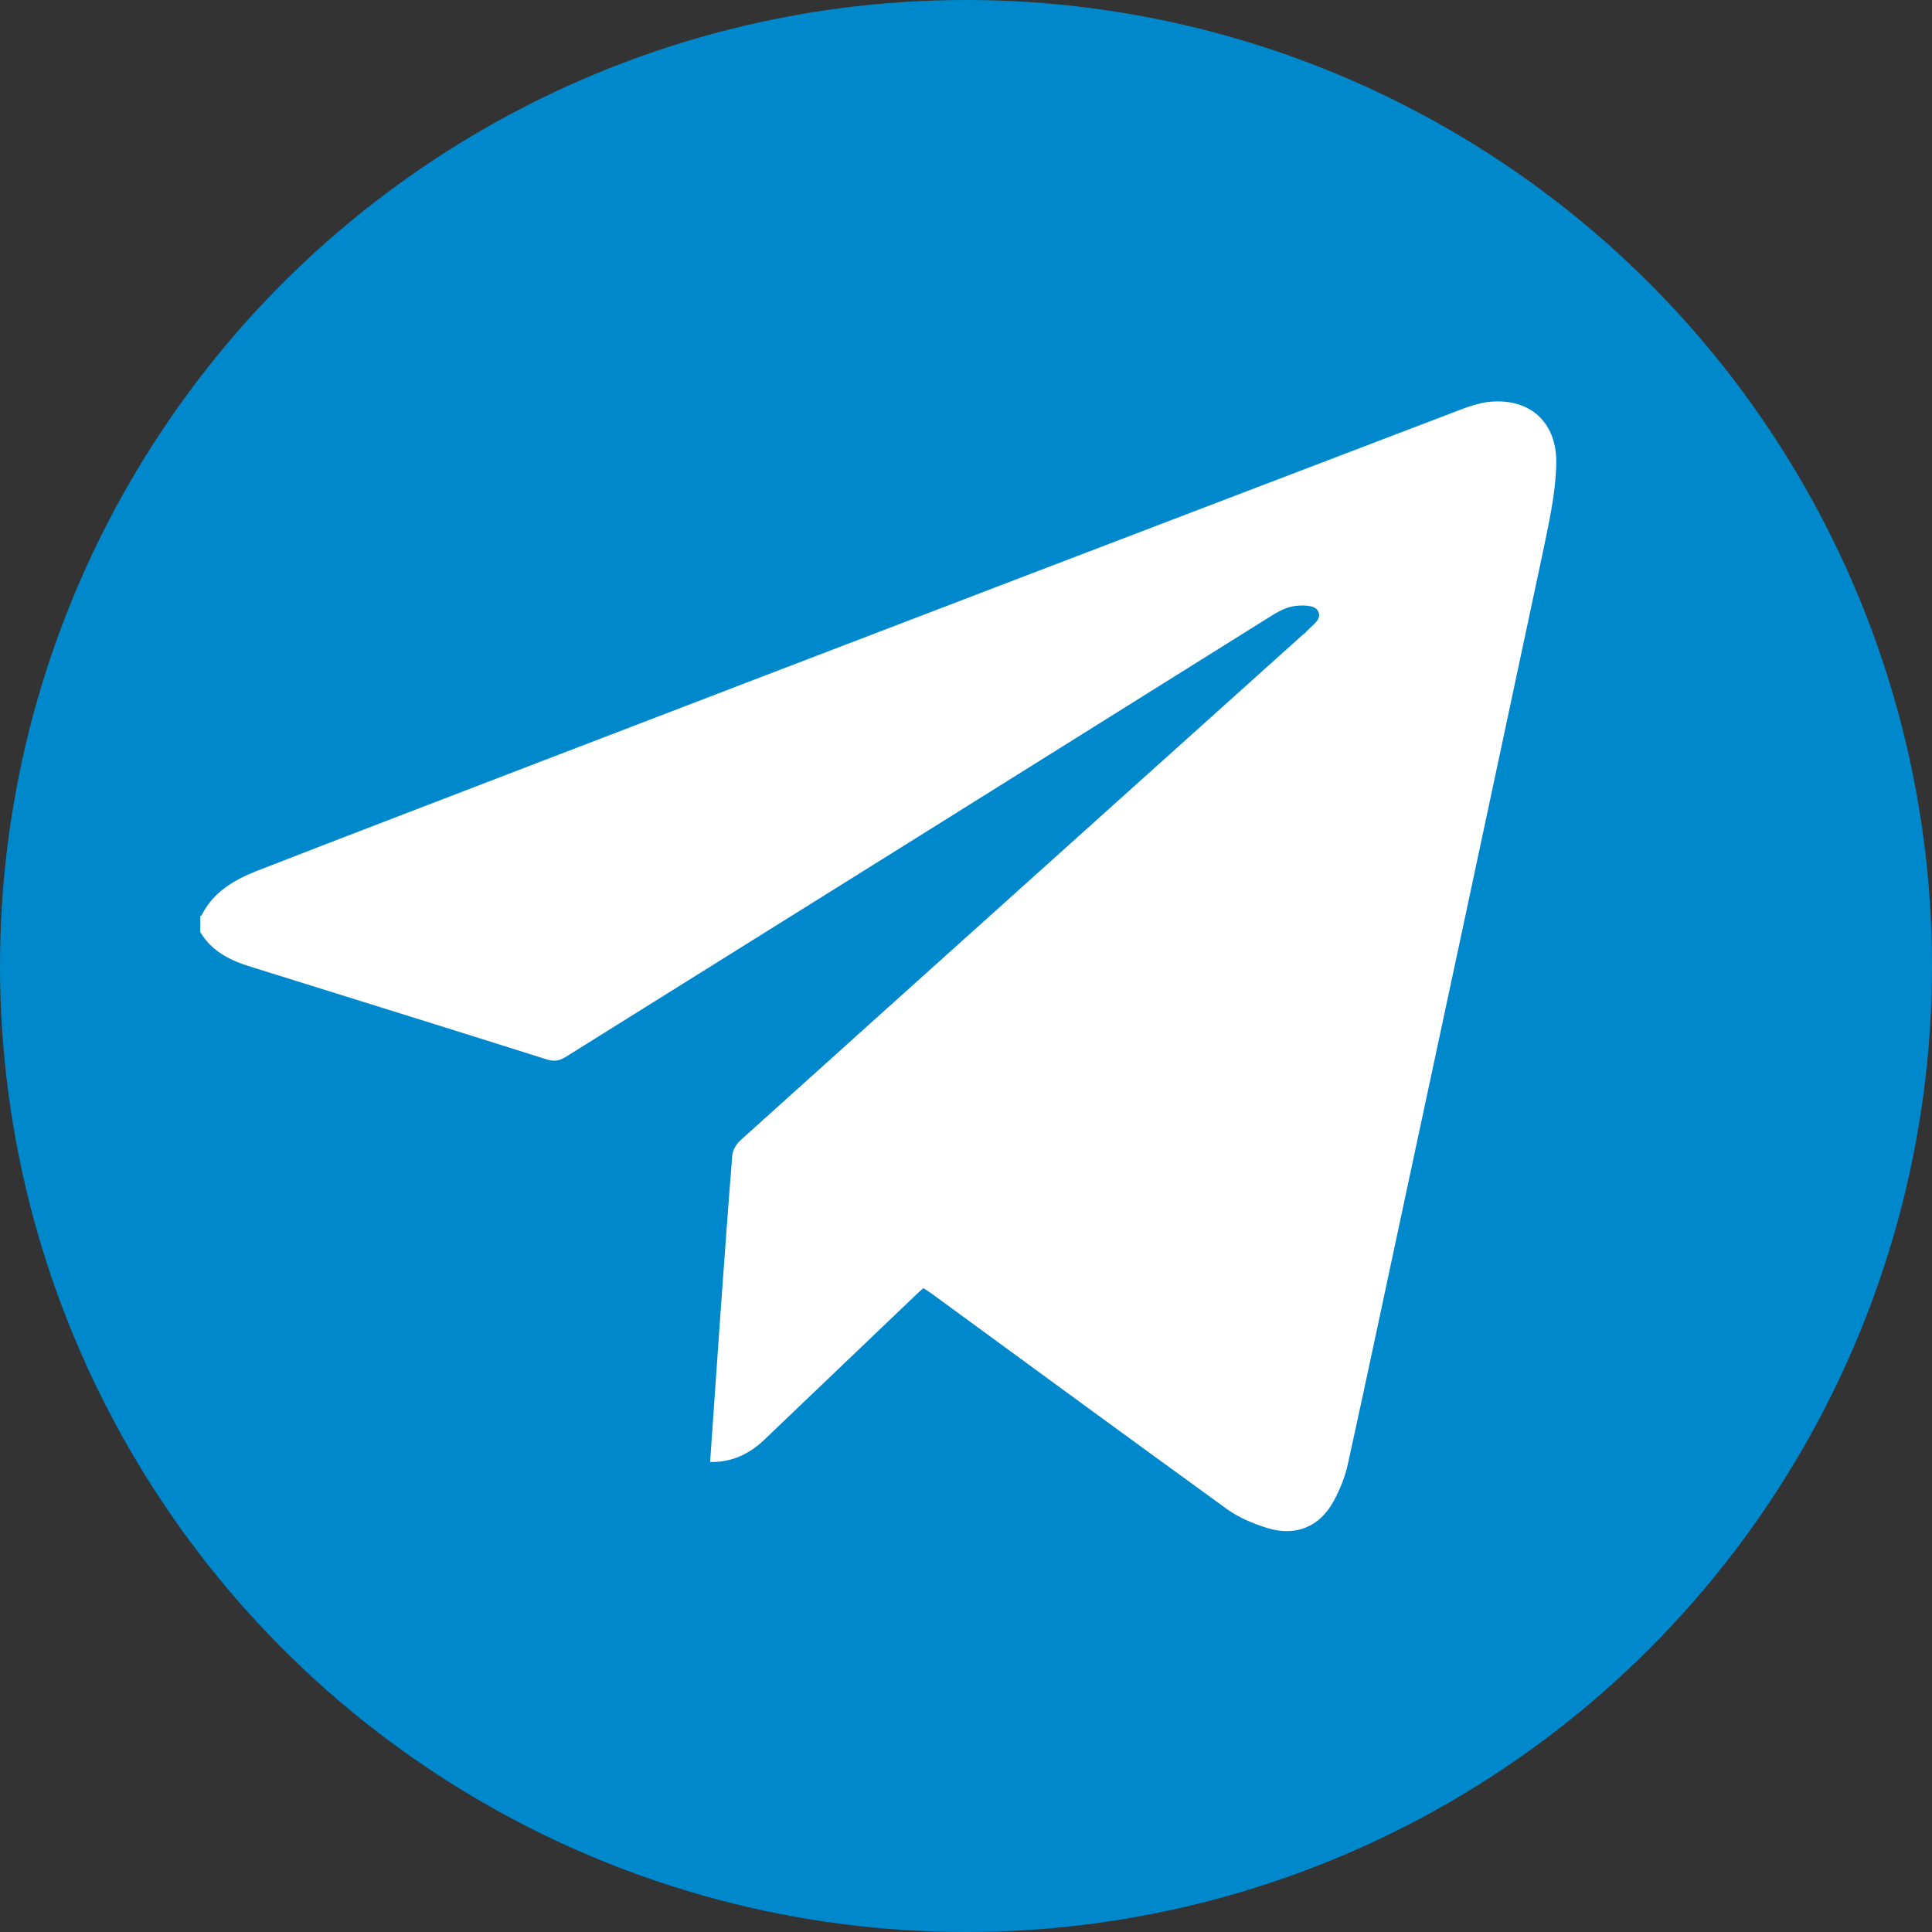 <?xml version="1.0" encoding="UTF-8"?>
<svg id="_레이어_2" data-name="레이어 2" xmlns="http://www.w3.org/2000/svg" viewBox="0 0 49 49">
  <rect x="0" y="0" width="49" height="49" fill="#333333" stroke="none"/>
  <defs>
    <style>
      .cls-1 {
        fill: #08c;
      }

      .cls-1, .cls-2 {
        stroke-width: 0px;
      }

      .cls-2 {
        fill: #fff;
      }
    </style>
  </defs>
  <g id="_레이어_1-2" data-name="레이어 1">
    <g>
      <circle class="cls-1" cx="24.5" cy="24.5" r="24.5"/>
      <path class="cls-2" d="M5.11,23.22c.29-.59.82-.9,1.4-1.13,2.31-.9,4.62-1.78,6.93-2.67,7.89-3.03,15.79-6.05,23.68-9.06.19-.07.39-.13.58-.16,1.06-.14,1.81.48,1.77,1.6-.02.74-.19,1.48-.34,2.21-1.24,5.82-2.48,11.64-3.73,17.47-.4,1.88-.8,3.76-1.21,5.63-.07.33-.2.66-.37.97-.35.64-.95.89-1.66.68-.36-.11-.72-.26-1.02-.47-2.51-1.82-5.01-3.65-7.51-5.48-.06-.04-.13-.09-.21-.14-.08.07-.15.13-.22.2-1.27,1.21-2.54,2.43-3.82,3.65-.38.36-.82.57-1.37.56.09-1.25.17-2.49.26-3.73.1-1.34.19-2.68.3-4.02,0-.14.1-.31.21-.41,4.75-4.28,9.5-8.54,14.26-12.82.04-.03.07-.05.1-.09.14-.16.43-.31.27-.54-.09-.13-.42-.13-.63-.09s-.41.16-.6.28c-5.93,3.71-11.86,7.42-17.79,11.12-.17.11-.31.16-.52.09-2.5-.79-5.01-1.57-7.51-2.35-.52-.16-.99-.39-1.28-.88,0-.14,0-.28,0-.41Z"/>
    </g>
  </g>
</svg>